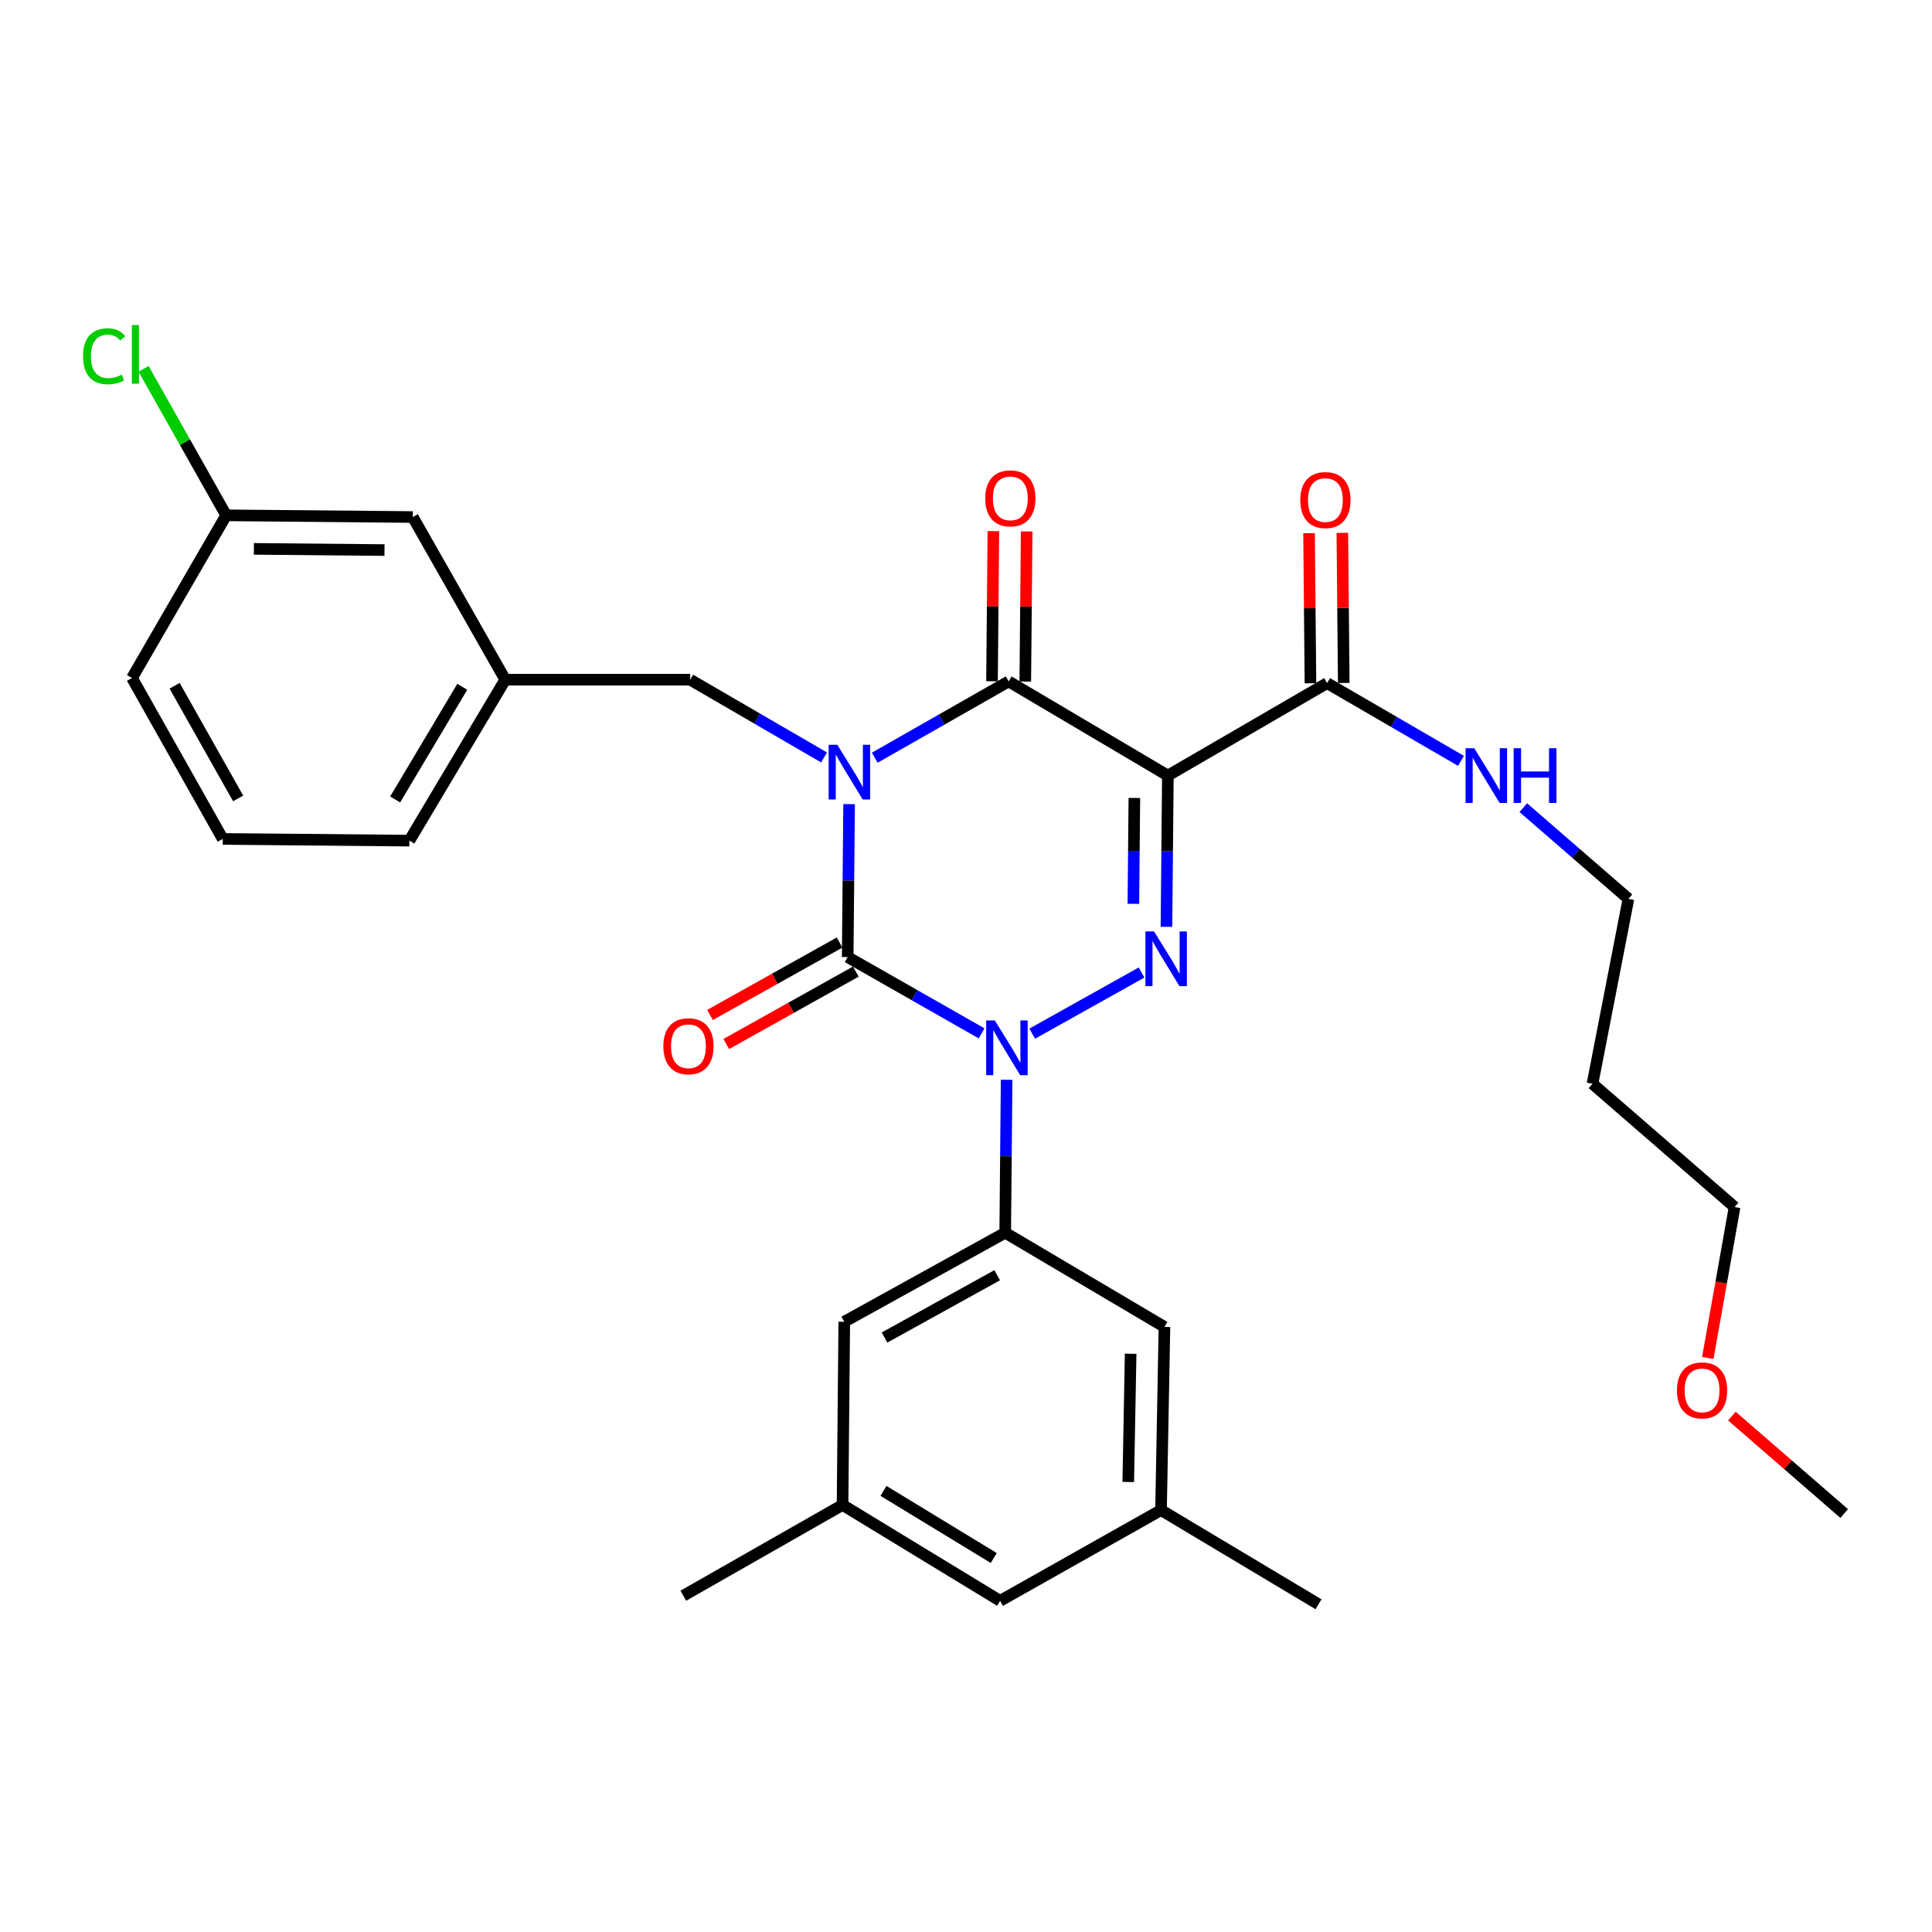 <?xml version='1.0' encoding='iso-8859-1'?>
<svg version='1.1' baseProfile='full'
              xmlns='http://www.w3.org/2000/svg'
                      xmlns:rdkit='http://www.rdkit.org/xml'
                      xmlns:xlink='http://www.w3.org/1999/xlink'
                  xml:space='preserve'
width='1000px' height='1000px' viewBox='0 0 1000 1000'>
<!-- END OF HEADER -->
<rect style='opacity:1.0;fill:#FFFFFF;stroke:none' width='1000' height='1000' x='0' y='0'> </rect>
<path class='bond-0' d='M 439.499,416.217 L 439.13,455.798' style='fill:none;fill-rule:evenodd;stroke:#0000FF;stroke-width:6px;stroke-linecap:butt;stroke-linejoin:miter;stroke-opacity:1' />
<path class='bond-0' d='M 439.13,455.798 L 438.762,495.379' style='fill:none;fill-rule:evenodd;stroke:#000000;stroke-width:6px;stroke-linecap:butt;stroke-linejoin:miter;stroke-opacity:1' />
<path class='bond-1' d='M 452.764,392.193 L 487.417,372.445' style='fill:none;fill-rule:evenodd;stroke:#0000FF;stroke-width:6px;stroke-linecap:butt;stroke-linejoin:miter;stroke-opacity:1' />
<path class='bond-1' d='M 487.417,372.445 L 522.07,352.698' style='fill:none;fill-rule:evenodd;stroke:#000000;stroke-width:6px;stroke-linecap:butt;stroke-linejoin:miter;stroke-opacity:1' />
<path class='bond-2' d='M 426.53,392.044 L 391.883,371.926' style='fill:none;fill-rule:evenodd;stroke:#0000FF;stroke-width:6px;stroke-linecap:butt;stroke-linejoin:miter;stroke-opacity:1' />
<path class='bond-2' d='M 391.883,371.926 L 357.236,351.807' style='fill:none;fill-rule:evenodd;stroke:#000000;stroke-width:6px;stroke-linecap:butt;stroke-linejoin:miter;stroke-opacity:1' />
<path class='bond-3' d='M 438.762,495.379 L 473.415,515.126' style='fill:none;fill-rule:evenodd;stroke:#000000;stroke-width:6px;stroke-linecap:butt;stroke-linejoin:miter;stroke-opacity:1' />
<path class='bond-3' d='M 473.415,515.126 L 508.068,534.874' style='fill:none;fill-rule:evenodd;stroke:#0000FF;stroke-width:6px;stroke-linecap:butt;stroke-linejoin:miter;stroke-opacity:1' />
<path class='bond-4' d='M 434.558,487.858 L 401.03,506.603' style='fill:none;fill-rule:evenodd;stroke:#000000;stroke-width:6px;stroke-linecap:butt;stroke-linejoin:miter;stroke-opacity:1' />
<path class='bond-4' d='M 401.03,506.603 L 367.501,525.347' style='fill:none;fill-rule:evenodd;stroke:#FF0000;stroke-width:6px;stroke-linecap:butt;stroke-linejoin:miter;stroke-opacity:1' />
<path class='bond-4' d='M 442.967,502.899 L 409.439,521.644' style='fill:none;fill-rule:evenodd;stroke:#000000;stroke-width:6px;stroke-linecap:butt;stroke-linejoin:miter;stroke-opacity:1' />
<path class='bond-4' d='M 409.439,521.644 L 375.91,540.388' style='fill:none;fill-rule:evenodd;stroke:#FF0000;stroke-width:6px;stroke-linecap:butt;stroke-linejoin:miter;stroke-opacity:1' />
<path class='bond-5' d='M 521.027,558.898 L 520.663,598.479' style='fill:none;fill-rule:evenodd;stroke:#0000FF;stroke-width:6px;stroke-linecap:butt;stroke-linejoin:miter;stroke-opacity:1' />
<path class='bond-5' d='M 520.663,598.479 L 520.298,638.06' style='fill:none;fill-rule:evenodd;stroke:#000000;stroke-width:6px;stroke-linecap:butt;stroke-linejoin:miter;stroke-opacity:1' />
<path class='bond-6' d='M 534.28,535.02 L 590.871,503.375' style='fill:none;fill-rule:evenodd;stroke:#0000FF;stroke-width:6px;stroke-linecap:butt;stroke-linejoin:miter;stroke-opacity:1' />
<path class='bond-7' d='M 603.751,479.729 L 604.119,440.582' style='fill:none;fill-rule:evenodd;stroke:#0000FF;stroke-width:6px;stroke-linecap:butt;stroke-linejoin:miter;stroke-opacity:1' />
<path class='bond-7' d='M 604.119,440.582 L 604.486,401.435' style='fill:none;fill-rule:evenodd;stroke:#000000;stroke-width:6px;stroke-linecap:butt;stroke-linejoin:miter;stroke-opacity:1' />
<path class='bond-7' d='M 586.63,467.823 L 586.888,440.42' style='fill:none;fill-rule:evenodd;stroke:#0000FF;stroke-width:6px;stroke-linecap:butt;stroke-linejoin:miter;stroke-opacity:1' />
<path class='bond-7' d='M 586.888,440.42 L 587.145,413.018' style='fill:none;fill-rule:evenodd;stroke:#000000;stroke-width:6px;stroke-linecap:butt;stroke-linejoin:miter;stroke-opacity:1' />
<path class='bond-8' d='M 604.486,401.435 L 686.903,353.578' style='fill:none;fill-rule:evenodd;stroke:#000000;stroke-width:6px;stroke-linecap:butt;stroke-linejoin:miter;stroke-opacity:1' />
<path class='bond-9' d='M 604.486,401.435 L 522.07,352.698' style='fill:none;fill-rule:evenodd;stroke:#000000;stroke-width:6px;stroke-linecap:butt;stroke-linejoin:miter;stroke-opacity:1' />
<path class='bond-10' d='M 530.685,352.778 L 531.046,313.926' style='fill:none;fill-rule:evenodd;stroke:#000000;stroke-width:6px;stroke-linecap:butt;stroke-linejoin:miter;stroke-opacity:1' />
<path class='bond-10' d='M 531.046,313.926 L 531.407,275.075' style='fill:none;fill-rule:evenodd;stroke:#FF0000;stroke-width:6px;stroke-linecap:butt;stroke-linejoin:miter;stroke-opacity:1' />
<path class='bond-10' d='M 513.454,352.618 L 513.815,313.766' style='fill:none;fill-rule:evenodd;stroke:#000000;stroke-width:6px;stroke-linecap:butt;stroke-linejoin:miter;stroke-opacity:1' />
<path class='bond-10' d='M 513.815,313.766 L 514.176,274.915' style='fill:none;fill-rule:evenodd;stroke:#FF0000;stroke-width:6px;stroke-linecap:butt;stroke-linejoin:miter;stroke-opacity:1' />
<path class='bond-11' d='M 824.271,560.956 L 842.882,465.242' style='fill:none;fill-rule:evenodd;stroke:#000000;stroke-width:6px;stroke-linecap:butt;stroke-linejoin:miter;stroke-opacity:1' />
<path class='bond-12' d='M 824.271,560.956 L 897.823,624.762' style='fill:none;fill-rule:evenodd;stroke:#000000;stroke-width:6px;stroke-linecap:butt;stroke-linejoin:miter;stroke-opacity:1' />
<path class='bond-13' d='M 695.519,353.498 L 695.158,314.652' style='fill:none;fill-rule:evenodd;stroke:#000000;stroke-width:6px;stroke-linecap:butt;stroke-linejoin:miter;stroke-opacity:1' />
<path class='bond-13' d='M 695.158,314.652 L 694.797,275.805' style='fill:none;fill-rule:evenodd;stroke:#FF0000;stroke-width:6px;stroke-linecap:butt;stroke-linejoin:miter;stroke-opacity:1' />
<path class='bond-13' d='M 678.288,353.658 L 677.927,314.812' style='fill:none;fill-rule:evenodd;stroke:#000000;stroke-width:6px;stroke-linecap:butt;stroke-linejoin:miter;stroke-opacity:1' />
<path class='bond-13' d='M 677.927,314.812 L 677.566,275.965' style='fill:none;fill-rule:evenodd;stroke:#FF0000;stroke-width:6px;stroke-linecap:butt;stroke-linejoin:miter;stroke-opacity:1' />
<path class='bond-14' d='M 686.903,353.578 L 721.551,373.697' style='fill:none;fill-rule:evenodd;stroke:#000000;stroke-width:6px;stroke-linecap:butt;stroke-linejoin:miter;stroke-opacity:1' />
<path class='bond-14' d='M 721.551,373.697 L 756.198,393.816' style='fill:none;fill-rule:evenodd;stroke:#0000FF;stroke-width:6px;stroke-linecap:butt;stroke-linejoin:miter;stroke-opacity:1' />
<path class='bond-15' d='M 788.452,418.03 L 815.667,441.636' style='fill:none;fill-rule:evenodd;stroke:#0000FF;stroke-width:6px;stroke-linecap:butt;stroke-linejoin:miter;stroke-opacity:1' />
<path class='bond-15' d='M 815.667,441.636 L 842.882,465.242' style='fill:none;fill-rule:evenodd;stroke:#000000;stroke-width:6px;stroke-linecap:butt;stroke-linejoin:miter;stroke-opacity:1' />
<path class='bond-16' d='M 883.954,702.859 L 890.889,663.811' style='fill:none;fill-rule:evenodd;stroke:#FF0000;stroke-width:6px;stroke-linecap:butt;stroke-linejoin:miter;stroke-opacity:1' />
<path class='bond-16' d='M 890.889,663.811 L 897.823,624.762' style='fill:none;fill-rule:evenodd;stroke:#000000;stroke-width:6px;stroke-linecap:butt;stroke-linejoin:miter;stroke-opacity:1' />
<path class='bond-17' d='M 896.418,732.974 L 925.482,758.183' style='fill:none;fill-rule:evenodd;stroke:#FF0000;stroke-width:6px;stroke-linecap:butt;stroke-linejoin:miter;stroke-opacity:1' />
<path class='bond-17' d='M 925.482,758.183 L 954.545,783.393' style='fill:none;fill-rule:evenodd;stroke:#000000;stroke-width:6px;stroke-linecap:butt;stroke-linejoin:miter;stroke-opacity:1' />
<path class='bond-18' d='M 213.664,267.619 L 117.069,266.729' style='fill:none;fill-rule:evenodd;stroke:#000000;stroke-width:6px;stroke-linecap:butt;stroke-linejoin:miter;stroke-opacity:1' />
<path class='bond-18' d='M 199.016,284.717 L 131.4,284.094' style='fill:none;fill-rule:evenodd;stroke:#000000;stroke-width:6px;stroke-linecap:butt;stroke-linejoin:miter;stroke-opacity:1' />
<path class='bond-19' d='M 213.664,267.619 L 261.521,351.807' style='fill:none;fill-rule:evenodd;stroke:#000000;stroke-width:6px;stroke-linecap:butt;stroke-linejoin:miter;stroke-opacity:1' />
<path class='bond-20' d='M 357.236,351.807 L 261.521,351.807' style='fill:none;fill-rule:evenodd;stroke:#000000;stroke-width:6px;stroke-linecap:butt;stroke-linejoin:miter;stroke-opacity:1' />
<path class='bond-21' d='M 117.069,266.729 L 95.696,228.827' style='fill:none;fill-rule:evenodd;stroke:#000000;stroke-width:6px;stroke-linecap:butt;stroke-linejoin:miter;stroke-opacity:1' />
<path class='bond-21' d='M 95.696,228.827 L 74.324,190.925' style='fill:none;fill-rule:evenodd;stroke:#00CC00;stroke-width:6px;stroke-linecap:butt;stroke-linejoin:miter;stroke-opacity:1' />
<path class='bond-22' d='M 117.069,266.729 L 68.322,350.917' style='fill:none;fill-rule:evenodd;stroke:#000000;stroke-width:6px;stroke-linecap:butt;stroke-linejoin:miter;stroke-opacity:1' />
<path class='bond-23' d='M 436.101,778.96 L 517.637,828.589' style='fill:none;fill-rule:evenodd;stroke:#000000;stroke-width:6px;stroke-linecap:butt;stroke-linejoin:miter;stroke-opacity:1' />
<path class='bond-23' d='M 457.291,771.685 L 514.366,806.425' style='fill:none;fill-rule:evenodd;stroke:#000000;stroke-width:6px;stroke-linecap:butt;stroke-linejoin:miter;stroke-opacity:1' />
<path class='bond-24' d='M 436.101,778.96 L 436.991,684.136' style='fill:none;fill-rule:evenodd;stroke:#000000;stroke-width:6px;stroke-linecap:butt;stroke-linejoin:miter;stroke-opacity:1' />
<path class='bond-25' d='M 436.101,778.96 L 353.684,825.937' style='fill:none;fill-rule:evenodd;stroke:#000000;stroke-width:6px;stroke-linecap:butt;stroke-linejoin:miter;stroke-opacity:1' />
<path class='bond-26' d='M 517.637,828.589 L 600.944,781.622' style='fill:none;fill-rule:evenodd;stroke:#000000;stroke-width:6px;stroke-linecap:butt;stroke-linejoin:miter;stroke-opacity:1' />
<path class='bond-27' d='M 600.944,781.622 L 602.715,686.798' style='fill:none;fill-rule:evenodd;stroke:#000000;stroke-width:6px;stroke-linecap:butt;stroke-linejoin:miter;stroke-opacity:1' />
<path class='bond-27' d='M 583.981,767.076 L 585.221,700.7' style='fill:none;fill-rule:evenodd;stroke:#000000;stroke-width:6px;stroke-linecap:butt;stroke-linejoin:miter;stroke-opacity:1' />
<path class='bond-28' d='M 600.944,781.622 L 682.471,830.369' style='fill:none;fill-rule:evenodd;stroke:#000000;stroke-width:6px;stroke-linecap:butt;stroke-linejoin:miter;stroke-opacity:1' />
<path class='bond-29' d='M 602.715,686.798 L 520.298,638.06' style='fill:none;fill-rule:evenodd;stroke:#000000;stroke-width:6px;stroke-linecap:butt;stroke-linejoin:miter;stroke-opacity:1' />
<path class='bond-30' d='M 520.298,638.06 L 436.991,684.136' style='fill:none;fill-rule:evenodd;stroke:#000000;stroke-width:6px;stroke-linecap:butt;stroke-linejoin:miter;stroke-opacity:1' />
<path class='bond-30' d='M 516.143,660.051 L 457.827,692.304' style='fill:none;fill-rule:evenodd;stroke:#000000;stroke-width:6px;stroke-linecap:butt;stroke-linejoin:miter;stroke-opacity:1' />
<path class='bond-31' d='M 261.521,351.807 L 211.893,435.114' style='fill:none;fill-rule:evenodd;stroke:#000000;stroke-width:6px;stroke-linecap:butt;stroke-linejoin:miter;stroke-opacity:1' />
<path class='bond-31' d='M 239.273,355.484 L 204.533,413.799' style='fill:none;fill-rule:evenodd;stroke:#000000;stroke-width:6px;stroke-linecap:butt;stroke-linejoin:miter;stroke-opacity:1' />
<path class='bond-32' d='M 115.298,434.224 L 211.893,435.114' style='fill:none;fill-rule:evenodd;stroke:#000000;stroke-width:6px;stroke-linecap:butt;stroke-linejoin:miter;stroke-opacity:1' />
<path class='bond-33' d='M 115.298,434.224 L 68.322,350.917' style='fill:none;fill-rule:evenodd;stroke:#000000;stroke-width:6px;stroke-linecap:butt;stroke-linejoin:miter;stroke-opacity:1' />
<path class='bond-33' d='M 123.262,413.264 L 90.378,354.949' style='fill:none;fill-rule:evenodd;stroke:#000000;stroke-width:6px;stroke-linecap:butt;stroke-linejoin:miter;stroke-opacity:1' />
<path  class='atom-0' d='M 433.393 385.504
L 442.673 400.504
Q 443.593 401.984, 445.073 404.664
Q 446.553 407.344, 446.633 407.504
L 446.633 385.504
L 450.393 385.504
L 450.393 413.824
L 446.513 413.824
L 436.553 397.424
Q 435.393 395.504, 434.153 393.304
Q 432.953 391.104, 432.593 390.424
L 432.593 413.824
L 428.913 413.824
L 428.913 385.504
L 433.393 385.504
' fill='#0000FF'/>
<path  class='atom-2' d='M 514.919 528.186
L 524.199 543.186
Q 525.119 544.666, 526.599 547.346
Q 528.079 550.026, 528.159 550.186
L 528.159 528.186
L 531.919 528.186
L 531.919 556.506
L 528.039 556.506
L 518.079 540.106
Q 516.919 538.186, 515.679 535.986
Q 514.479 533.786, 514.119 533.106
L 514.119 556.506
L 510.439 556.506
L 510.439 528.186
L 514.919 528.186
' fill='#0000FF'/>
<path  class='atom-3' d='M 597.336 482.099
L 606.616 497.099
Q 607.536 498.579, 609.016 501.259
Q 610.496 503.939, 610.576 504.099
L 610.576 482.099
L 614.336 482.099
L 614.336 510.419
L 610.456 510.419
L 600.496 494.019
Q 599.336 492.099, 598.096 489.899
Q 596.896 487.699, 596.536 487.019
L 596.536 510.419
L 592.856 510.419
L 592.856 482.099
L 597.336 482.099
' fill='#0000FF'/>
<path  class='atom-7' d='M 509.95 257.944
Q 509.95 251.144, 513.31 247.344
Q 516.67 243.544, 522.95 243.544
Q 529.23 243.544, 532.59 247.344
Q 535.95 251.144, 535.95 257.944
Q 535.95 264.824, 532.55 268.744
Q 529.15 272.624, 522.95 272.624
Q 516.71 272.624, 513.31 268.744
Q 509.95 264.864, 509.95 257.944
M 522.95 269.424
Q 527.27 269.424, 529.59 266.544
Q 531.95 263.624, 531.95 257.944
Q 531.95 252.384, 529.59 249.584
Q 527.27 246.744, 522.95 246.744
Q 518.63 246.744, 516.27 249.544
Q 513.95 252.344, 513.95 257.944
Q 513.95 263.664, 516.27 266.544
Q 518.63 269.424, 522.95 269.424
' fill='#FF0000'/>
<path  class='atom-8' d='M 343.345 541.535
Q 343.345 534.735, 346.705 530.935
Q 350.065 527.135, 356.345 527.135
Q 362.625 527.135, 365.985 530.935
Q 369.345 534.735, 369.345 541.535
Q 369.345 548.415, 365.945 552.335
Q 362.545 556.215, 356.345 556.215
Q 350.105 556.215, 346.705 552.335
Q 343.345 548.455, 343.345 541.535
M 356.345 553.015
Q 360.665 553.015, 362.985 550.135
Q 365.345 547.215, 365.345 541.535
Q 365.345 535.975, 362.985 533.175
Q 360.665 530.335, 356.345 530.335
Q 352.025 530.335, 349.665 533.135
Q 347.345 535.935, 347.345 541.535
Q 347.345 547.255, 349.665 550.135
Q 352.025 553.015, 356.345 553.015
' fill='#FF0000'/>
<path  class='atom-10' d='M 673.023 258.834
Q 673.023 252.034, 676.383 248.234
Q 679.743 244.434, 686.023 244.434
Q 692.303 244.434, 695.663 248.234
Q 699.023 252.034, 699.023 258.834
Q 699.023 265.714, 695.623 269.634
Q 692.223 273.514, 686.023 273.514
Q 679.783 273.514, 676.383 269.634
Q 673.023 265.754, 673.023 258.834
M 686.023 270.314
Q 690.343 270.314, 692.663 267.434
Q 695.023 264.514, 695.023 258.834
Q 695.023 253.274, 692.663 250.474
Q 690.343 247.634, 686.023 247.634
Q 681.703 247.634, 679.343 250.434
Q 677.023 253.234, 677.023 258.834
Q 677.023 264.554, 679.343 267.434
Q 681.703 270.314, 686.023 270.314
' fill='#FF0000'/>
<path  class='atom-11' d='M 763.06 387.275
L 772.34 402.275
Q 773.26 403.755, 774.74 406.435
Q 776.22 409.115, 776.3 409.275
L 776.3 387.275
L 780.06 387.275
L 780.06 415.595
L 776.18 415.595
L 766.22 399.195
Q 765.06 397.275, 763.82 395.075
Q 762.62 392.875, 762.26 392.195
L 762.26 415.595
L 758.58 415.595
L 758.58 387.275
L 763.06 387.275
' fill='#0000FF'/>
<path  class='atom-11' d='M 783.46 387.275
L 787.3 387.275
L 787.3 399.315
L 801.78 399.315
L 801.78 387.275
L 805.62 387.275
L 805.62 415.595
L 801.78 415.595
L 801.78 402.515
L 787.3 402.515
L 787.3 415.595
L 783.46 415.595
L 783.46 387.275
' fill='#0000FF'/>
<path  class='atom-12' d='M 867.984 719.666
Q 867.984 712.866, 871.344 709.066
Q 874.704 705.266, 880.984 705.266
Q 887.264 705.266, 890.624 709.066
Q 893.984 712.866, 893.984 719.666
Q 893.984 726.546, 890.584 730.466
Q 887.184 734.346, 880.984 734.346
Q 874.744 734.346, 871.344 730.466
Q 867.984 726.586, 867.984 719.666
M 880.984 731.146
Q 885.304 731.146, 887.624 728.266
Q 889.984 725.346, 889.984 719.666
Q 889.984 714.106, 887.624 711.306
Q 885.304 708.466, 880.984 708.466
Q 876.664 708.466, 874.304 711.266
Q 871.984 714.066, 871.984 719.666
Q 871.984 725.386, 874.304 728.266
Q 876.664 731.146, 880.984 731.146
' fill='#FF0000'/>
<path  class='atom-25' d='M 42.973 184.402
Q 42.973 177.362, 46.253 173.682
Q 49.573 169.962, 55.853 169.962
Q 61.693 169.962, 64.813 174.082
L 62.173 176.242
Q 59.893 173.242, 55.853 173.242
Q 51.573 173.242, 49.293 176.122
Q 47.053 178.962, 47.053 184.402
Q 47.053 190.002, 49.373 192.882
Q 51.733 195.762, 56.293 195.762
Q 59.413 195.762, 63.053 193.882
L 64.173 196.882
Q 62.693 197.842, 60.453 198.402
Q 58.213 198.962, 55.733 198.962
Q 49.573 198.962, 46.253 195.202
Q 42.973 191.442, 42.973 184.402
' fill='#00CC00'/>
<path  class='atom-25' d='M 68.253 168.242
L 71.933 168.242
L 71.933 198.602
L 68.253 198.602
L 68.253 168.242
' fill='#00CC00'/>
</svg>
